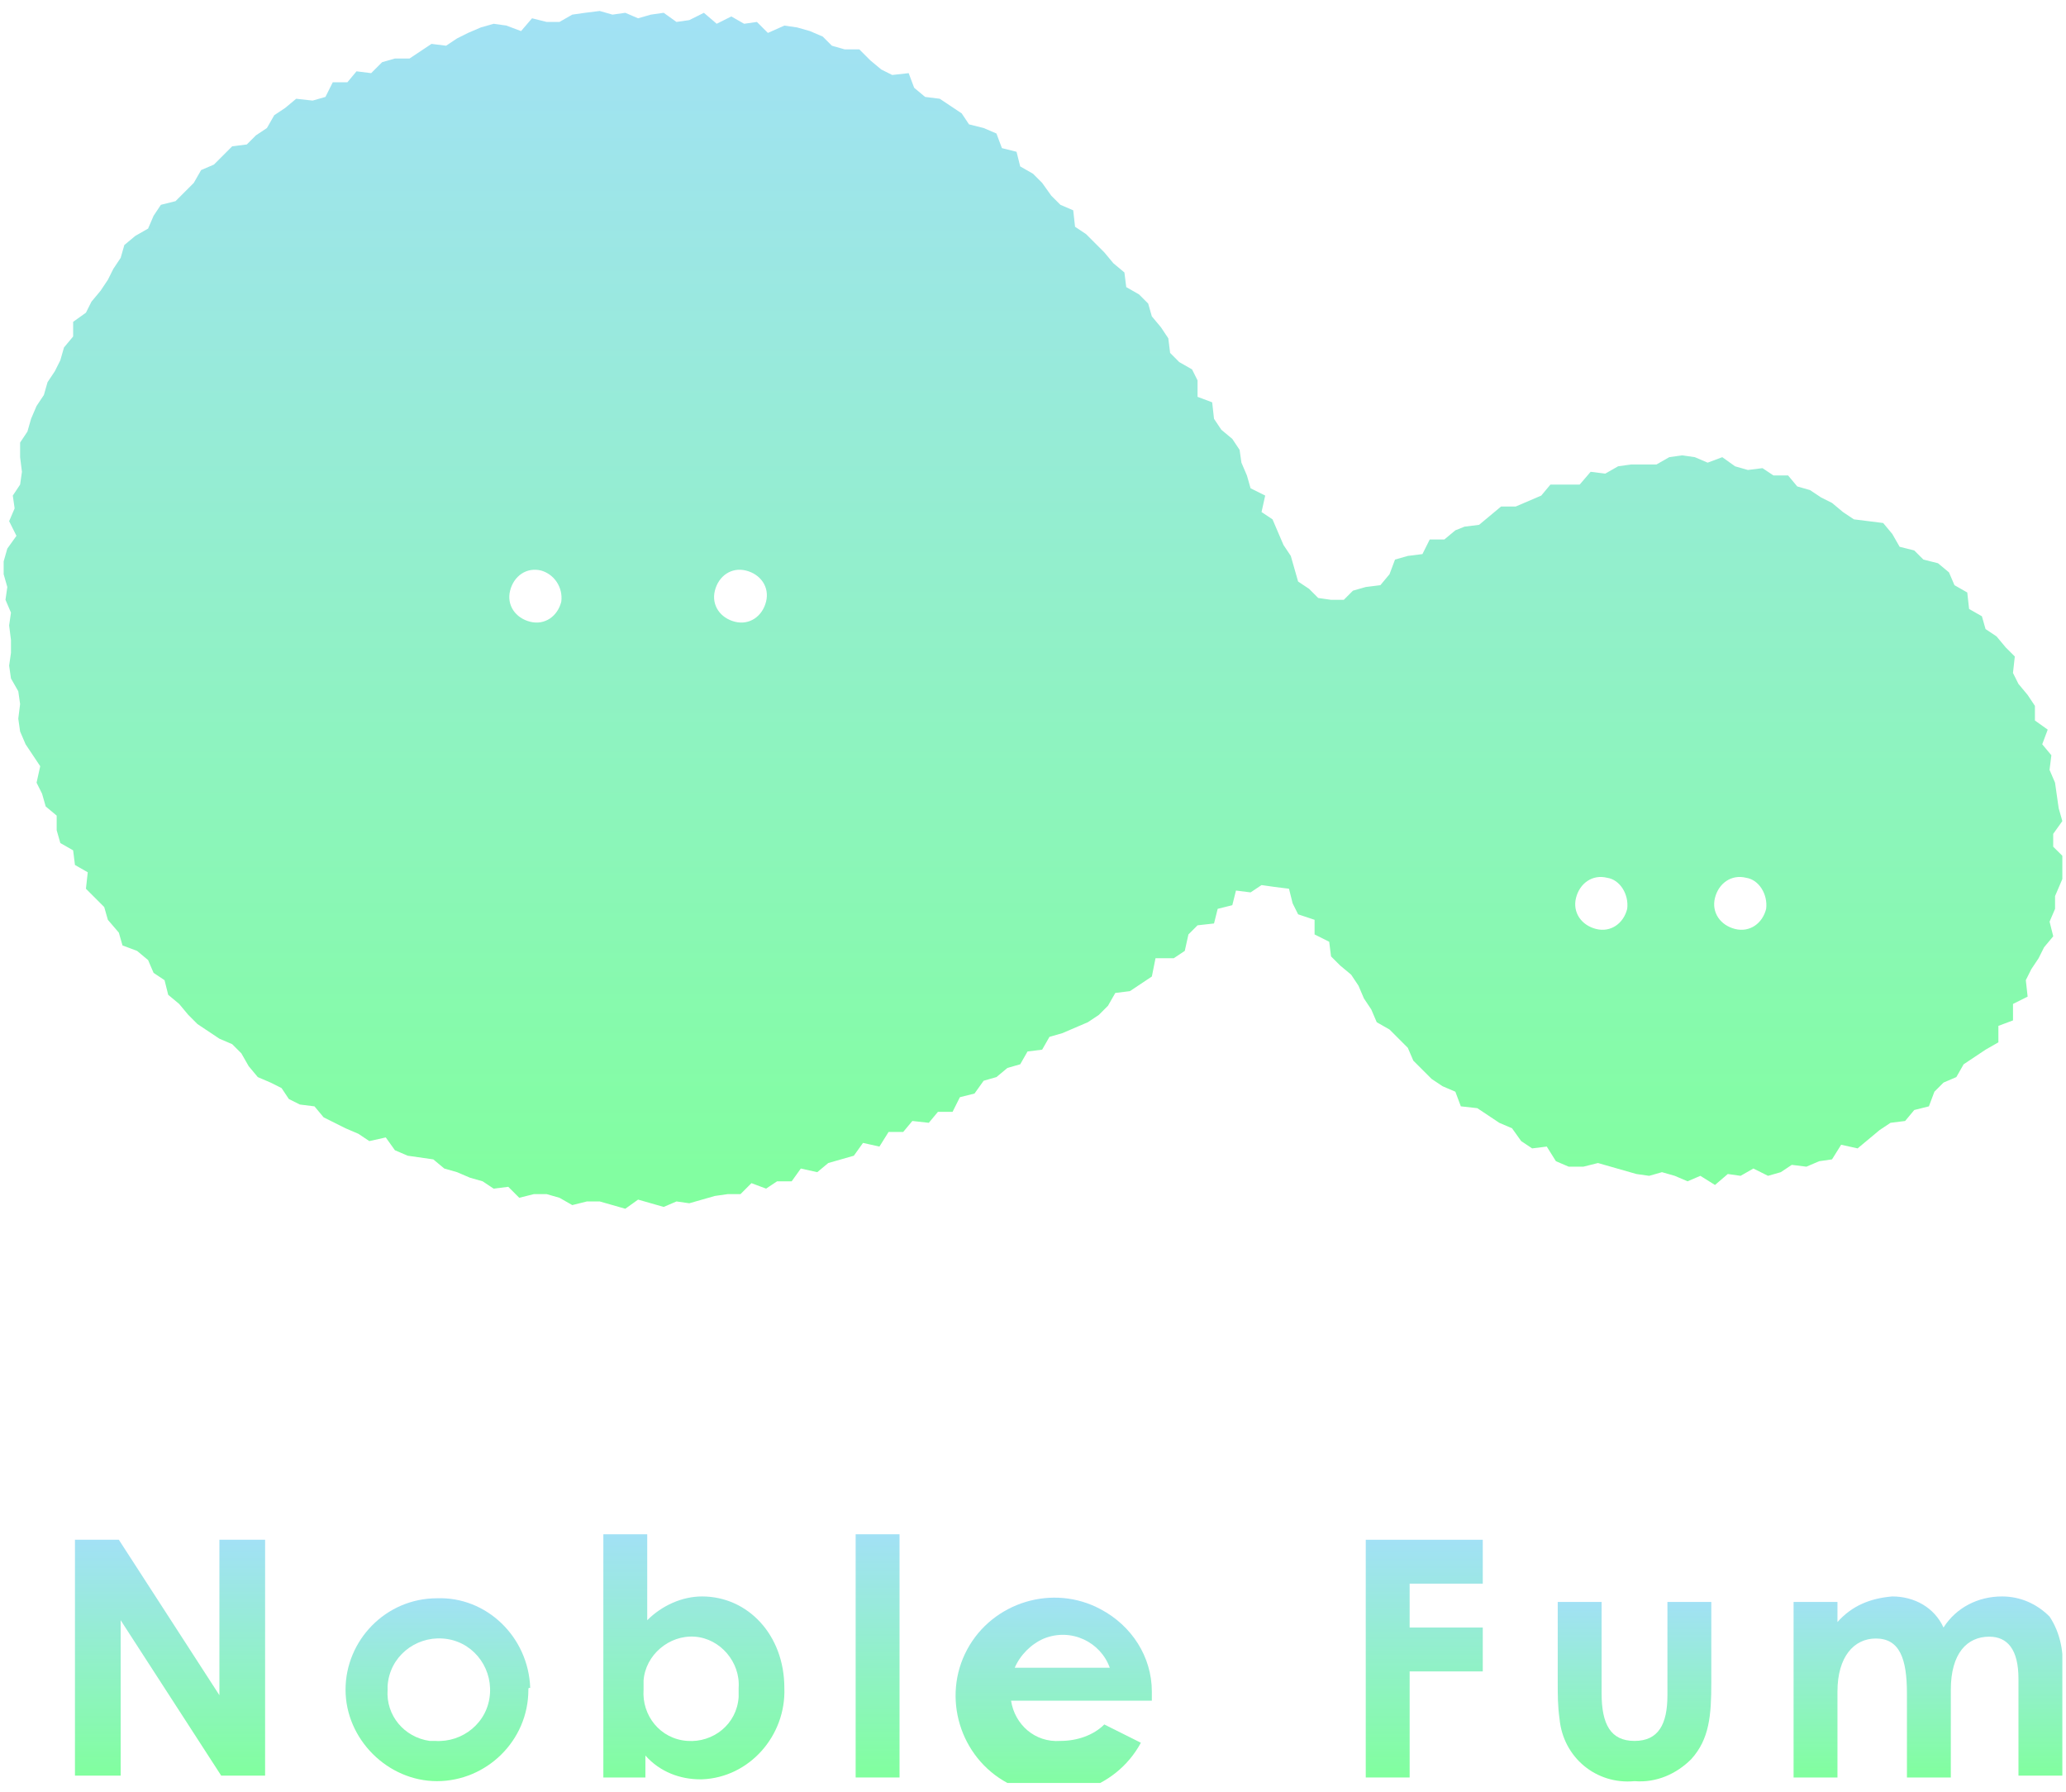 <?xml version="1.0" encoding="utf-8"?>
<!-- Generator: Adobe Illustrator 26.3.1, SVG Export Plug-In . SVG Version: 6.00 Build 0)  -->
<svg version="1.1" id="レイヤー_1" xmlns="http://www.w3.org/2000/svg" xmlns:xlink="http://www.w3.org/1999/xlink" x="0px"
	 y="0px" viewBox="0 0 113 98" style="enable-background:new 0 0 113 98;" xml:space="preserve">
<style type="text/css">
	.st0{clip-path:url(#SVGID_00000010297816691089834560000015534261489280209054_);}
	.st1{fill:url(#パス_23_00000135676633851576288980000008173495706071641242_);}
	.st2{fill:url(#パス_24_00000149341777082721606420000003063620479206046875_);}
	.st3{fill:url(#パス_25_00000143586193663189554150000018159006551133013120_);}
	.st4{fill:url(#パス_26_00000153681394948713313520000002945829616369770423_);}
	.st5{fill:url(#長方形_20_00000142160019143303707390000016490816079363821491_);}
	.st6{fill:url(#パス_27_00000129180364271266512990000002593795111432474789_);}
	.st7{fill:url(#パス_28_00000060014606608850615400000005380475818198533534_);}
	.st8{fill:url(#パス_29_00000180326415507258980910000010631544807981473205_);}
	.st9{fill:url(#パス_30_00000140713037623816296660000002614668134332018837_);}
</style>
<g>
	<defs>
		<rect id="SVGID_1_" x="0.2" y="0.6" width="112.6" height="96.9"/>
	</defs>
	<clipPath id="SVGID_00000080886699974839657030000004570191511828252043_">
		<use xlink:href="#SVGID_1_"  style="overflow:visible;"/>
	</clipPath>
	<g id="グループ_23" style="clip-path:url(#SVGID_00000080886699974839657030000004570191511828252043_);">
		
			<linearGradient id="パス_23_00000164493329336829650560000017722743504147097242_" gradientUnits="userSpaceOnUse" x1="-64.266" y1="57.215" x2="-64.266" y2="56.215" gradientTransform="matrix(112.615 0 0 -65.802 7293.82 3765.422)">
			<stop  offset="0" style="stop-color:#A2E1F5"/>
			<stop  offset="1" style="stop-color:#81FF9E"/>
		</linearGradient>
		<path id="パス_23" style="fill:url(#パス_23_00000164493329336829650560000017722743504147097242_);" d="M112.3,46.3l0-0.7
			l0.5-0.7l-0.2-0.7l-0.1-0.7l-0.1-0.7l-0.3-0.7l0.1-0.8l-0.5-0.6l0.3-0.8l-0.7-0.5l0-0.8l-0.4-0.6l-0.5-0.6l-0.3-0.6l0.1-0.9
			l-0.5-0.5l-0.5-0.6l-0.6-0.4l-0.2-0.7l-0.7-0.4l-0.1-0.9l-0.7-0.4l-0.3-0.7l-0.6-0.5l-0.8-0.2l-0.5-0.5l-0.8-0.2l-0.4-0.7
			l-0.5-0.6l-0.8-0.1l-0.8-0.1l-0.6-0.4l-0.6-0.5l-0.6-0.3L99,26.8l-0.7-0.2L97.8,26L97,26l-0.6-0.4l-0.8,0.1l-0.7-0.2L94.2,25
			l-0.8,0.3L92.7,25L92,24.9L91.3,25l-0.7,0.4l-0.7,0l-0.7,0l-0.7,0.1l-0.7,0.4l-0.8-0.1l-0.6,0.7l-0.8,0l-0.8,0l-0.5,0.6l-0.7,0.3
			l-0.7,0.3l-0.8,0l-0.6,0.5l-0.6,0.5l-0.8,0.1L79.6,29L79,29.5l-0.8,0l-0.4,0.8l-0.8,0.1l-0.7,0.2L76,31.4L75.5,32l-0.8,0.1
			L74,32.3l-0.5,0.5l-0.7,0l-0.7-0.1l-0.5-0.5L71,31.8l-0.2-0.7l-0.2-0.7l-0.4-0.6l-0.3-0.7l-0.3-0.7L69,28l0.2-0.9l-0.8-0.4
			L68.2,26l-0.3-0.7l-0.1-0.7l-0.4-0.6l-0.6-0.5l-0.4-0.6L66.3,22l-0.8-0.3l0-0.9l-0.3-0.6l-0.7-0.4L64,19.3l-0.1-0.8l-0.4-0.6
			L63,17.3l-0.2-0.7l-0.5-0.5l-0.7-0.4l-0.1-0.8l-0.6-0.5l-0.5-0.6l-0.5-0.5l-0.5-0.5l-0.6-0.4l-0.1-0.9l-0.7-0.3l-0.5-0.5L57,10
			l-0.5-0.5l-0.7-0.4l-0.2-0.8l-0.8-0.2l-0.3-0.8l-0.7-0.3L53,6.8l-0.4-0.6L52,5.8l-0.6-0.4l-0.8-0.1L50,4.8L49.7,4l-0.9,0.1
			l-0.6-0.3l-0.6-0.5L47,2.7h-0.8l-0.7-0.2L45,2l-0.7-0.3l-0.7-0.2l-0.7-0.1L42,1.8l-0.6-0.6l-0.7,0.1L40,0.9l-0.8,0.4l-0.7-0.6
			l-0.8,0.4l-0.7,0.1l-0.7-0.5l-0.7,0.1L34.9,1l-0.7-0.3l-0.7,0.1l-0.7-0.2L32,0.7l-0.7,0.1l-0.7,0.4l-0.7,0l-0.8-0.2l-0.6,0.7
			l-0.8-0.3L27,1.3l-0.7,0.2l-0.7,0.3L25,2.1l-0.6,0.4l-0.8-0.1l-0.6,0.4l-0.6,0.4l-0.8,0l-0.7,0.2L20.3,4l-0.8-0.1L19,4.5l-0.8,0
			l-0.4,0.8l-0.7,0.2l-0.9-0.1l-0.6,0.5L15,6.3l-0.4,0.7L14,7.4l-0.5,0.5L12.7,8l-0.5,0.5l-0.5,0.5L11,9.3L10.6,10l-0.5,0.5L9.6,11
			l-0.8,0.2l-0.4,0.6l-0.3,0.7l-0.7,0.4l-0.6,0.5l-0.2,0.7l-0.4,0.6l-0.3,0.6l-0.4,0.6L5,16.5l-0.3,0.6L4,17.6L4,18.4l-0.5,0.6
			l-0.2,0.7L3,20.3l-0.4,0.6l-0.2,0.7l-0.4,0.6l-0.3,0.7l-0.2,0.7l-0.4,0.6L1.1,25l0.1,0.8l-0.1,0.7l-0.4,0.6l0.1,0.7l-0.3,0.7
			l0.4,0.8L0.4,30l-0.2,0.7l0,0.7l0.2,0.7l-0.1,0.7l0.3,0.7l-0.1,0.7L0.6,35l0,0.7l-0.1,0.7l0.1,0.7l0.4,0.7l0.1,0.7L1,39.3L1.1,40
			l0.3,0.7l0.4,0.6l0.4,0.6L2,42.8l0.3,0.6l0.2,0.7l0.6,0.5l0,0.8l0.2,0.7l0.7,0.4l0.1,0.8l0.7,0.4l-0.1,0.9l0.5,0.5l0.5,0.5
			l0.2,0.7L6.5,51l0.2,0.7L7.5,52l0.6,0.5l0.3,0.7L9,53.6l0.2,0.8l0.6,0.5l0.5,0.6l0.5,0.5l0.6,0.4l0.6,0.4l0.7,0.3l0.5,0.5l0.4,0.7
			l0.5,0.6l0.7,0.3l0.6,0.3l0.4,0.6l0.6,0.3l0.8,0.1l0.5,0.6l0.6,0.3l0.6,0.3l0.7,0.3l0.6,0.4l0.9-0.2l0.5,0.7l0.7,0.3l0.7,0.1
			l0.7,0.1l0.6,0.5l0.7,0.2l0.7,0.3l0.7,0.2l0.6,0.4l0.8-0.1l0.6,0.6l0.8-0.2l0.7,0l0.7,0.2l0.7,0.4l0.8-0.2l0.7,0l0.7,0.2l0.7,0.2
			l0.7-0.5l0.7,0.2l0.7,0.2l0.7-0.3l0.7,0.1l0.7-0.2l0.7-0.2l0.7-0.1l0.7,0l0.6-0.6l0.8,0.3l0.6-0.4l0.8,0l0.5-0.7l0.9,0.2l0.6-0.5
			l0.7-0.2l0.7-0.2l0.5-0.7l0.9,0.2l0.5-0.8l0.8,0l0.5-0.6l0.9,0.1l0.5-0.6l0.8,0l0.4-0.8l0.8-0.2l0.5-0.7l0.7-0.2l0.6-0.5l0.7-0.2
			l0.4-0.7l0.8-0.1l0.4-0.7l0.7-0.2l0.7-0.3l0.7-0.3l0.6-0.4l0.5-0.5l0.4-0.7l0.8-0.1l0.6-0.4l0.6-0.4l0.2-1l1,0l0.6-0.4l0.2-0.9
			l0.5-0.5l0.9-0.1l0.2-0.8l0.8-0.2l0.2-0.8l0.8,0.1l0.6-0.4l0.7,0.1l0.8,0.1l0.2,0.8l0.3,0.6l0.9,0.3v0.8l0.8,0.4l0.1,0.8l0.5,0.5
			l0.6,0.5l0.4,0.6l0.3,0.7l0.4,0.6l0.3,0.7l0.7,0.4l0.5,0.5l0.5,0.5l0.3,0.7l0.5,0.5l0.5,0.5l0.6,0.4l0.7,0.3l0.3,0.8l0.9,0.1
			l0.6,0.4l0.6,0.4l0.7,0.3l0.5,0.7l0.6,0.4l0.8-0.1l0.5,0.8l0.7,0.3l0.8,0l0.8-0.2l0.7,0.2l0.7,0.2l0.7,0.2l0.7,0.1l0.7-0.2
			l0.7,0.2l0.7,0.3l0.7-0.3l0.8,0.5l0.7-0.6l0.7,0.1l0.7-0.4l0.8,0.4l0.7-0.2l0.6-0.4l0.8,0.1l0.7-0.3l0.7-0.1l0.5-0.8l0.9,0.2
			l0.6-0.5l0.6-0.5l0.6-0.4l0.8-0.1l0.5-0.6l0.8-0.2l0.3-0.8l0.5-0.5l0.7-0.3l0.4-0.7l0.6-0.4l0.6-0.4l0.7-0.4l0-0.9l0.8-0.3l0-0.9
			l0.8-0.4l-0.1-0.9l0.3-0.6l0.4-0.6l0.3-0.6l0.5-0.6l-0.2-0.8l0.3-0.7v-0.7l0.3-0.7l0.3-0.7l-0.2-0.8L112.3,46.3z M30.7,32.9
			c-0.2,0.8-0.9,1.3-1.7,1.1c-0.8-0.2-1.3-0.9-1.1-1.7c0.2-0.8,0.9-1.3,1.7-1.1c0,0,0,0,0,0C30.3,31.4,30.8,32.1,30.7,32.9
			 M41.9,32.9c-0.2,0.8-0.9,1.3-1.7,1.1s-1.3-0.9-1.1-1.7c0.2-0.8,0.9-1.3,1.7-1.1c0,0,0,0,0,0C41.6,31.4,42.1,32.1,41.9,32.9
			 M89,49.7c-0.2,0.8-0.9,1.3-1.7,1.1c-0.8-0.2-1.3-0.9-1.1-1.7c0.2-0.8,0.9-1.3,1.7-1.1c0,0,0,0,0,0C88.6,48.1,89.1,48.9,89,49.7
			C89,49.7,89,49.7,89,49.7 M96.6,49.7c-0.2,0.8-0.9,1.3-1.7,1.1c-0.8-0.2-1.3-0.9-1.1-1.7c0.2-0.8,0.9-1.3,1.7-1.1c0,0,0,0,0,0
			C96.2,48.1,96.7,48.9,96.6,49.7C96.6,49.7,96.6,49.7,96.6,49.7"/>
		
			<linearGradient id="パス_24_00000058579133578949317980000001711520117065983658_" gradientUnits="userSpaceOnUse" x1="-32.384" y1="41.734" x2="-32.384" y2="40.734" gradientTransform="matrix(10.371 0 0 -12.928 345.105 623.786)">
			<stop  offset="0" style="stop-color:#A2E1F5"/>
			<stop  offset="1" style="stop-color:#81FF9E"/>
		</linearGradient>
		<path id="パス_24" style="fill:url(#パス_24_00000058579133578949317980000001711520117065983658_);" d="M4.1,84.2h2.4
			l5.5,8.5v-8.5h2.5v12.9h-2.4l-5.5-8.5v8.5H4.1V84.2z"/>
		
			<linearGradient id="パス_25_00000051343083508403960560000002345981482798739861_" gradientUnits="userSpaceOnUse" x1="-31.19" y1="36.169" x2="-31.19" y2="35.169" gradientTransform="matrix(10.03 0 0 -10.031 336.688 450.158)">
			<stop  offset="0" style="stop-color:#A2E1F5"/>
			<stop  offset="1" style="stop-color:#81FF9E"/>
		</linearGradient>
		<path id="パス_25" style="fill:url(#パス_25_00000051343083508403960560000002345981482798739861_);" d="M28.9,92.4
			c0,2.8-2.3,5-5,5s-5-2.3-5-5c0-2.7,2.2-5,5-5c2.7-0.1,5,2.1,5.1,4.9C28.9,92.3,28.9,92.3,28.9,92.4 M21.2,92.4
			c-0.1,1.4,0.9,2.6,2.3,2.8c0.1,0,0.2,0,0.3,0c1.5,0.1,2.9-1,3-2.6c0.1-1.5-1-2.9-2.6-3c-1.5-0.1-2.9,1-3,2.6
			C21.2,92.3,21.2,92.3,21.2,92.4"/>
		
			<linearGradient id="パス_26_00000096033258601149548700000005075531397955940487_" gradientUnits="userSpaceOnUse" x1="-30.834" y1="42.55" x2="-30.834" y2="41.55" gradientTransform="matrix(9.933 0 0 -13.5 344.193 658.366)">
			<stop  offset="0" style="stop-color:#A2E1F5"/>
			<stop  offset="1" style="stop-color:#81FF9E"/>
		</linearGradient>
		<path id="パス_26" style="fill:url(#パス_26_00000096033258601149548700000005075531397955940487_);" d="M35.4,97.2H33V83.9
			h2.4v4.7c0.8-0.8,1.9-1.3,3-1.3c2.5,0,4.5,2.1,4.5,5c0.1,2.6-1.9,4.9-4.5,5c0,0,0,0-0.1,0c-1.1,0-2.2-0.4-3-1.3V97.2z M35.2,92.4
			c-0.1,1.4,0.9,2.7,2.4,2.8c1.4,0.1,2.7-0.9,2.8-2.4c0-0.2,0-0.3,0-0.5c0.1-1.4-1-2.7-2.4-2.8c-1.4-0.1-2.7,1-2.8,2.4
			C35.2,92.1,35.2,92.2,35.2,92.4"/>
		
			<linearGradient id="長方形_20_00000151535342364075237540000008243561438783299990_" gradientUnits="userSpaceOnUse" x1="84.564" y1="42.205" x2="84.564" y2="41.205" gradientTransform="matrix(2.395 0 0 -13.252 -154.567 643.226)">
			<stop  offset="0" style="stop-color:#A2E1F5"/>
			<stop  offset="1" style="stop-color:#81FF9E"/>
		</linearGradient>
		
			<rect id="長方形_20" x="46.8" y="83.9" style="fill:url(#長方形_20_00000151535342364075237540000008243561438783299990_);" width="2.4" height="13.3"/>
		
			<linearGradient id="パス_27_00000042733496923632166170000007205093611002518443_" gradientUnits="userSpaceOnUse" x1="-33.77" y1="37.942" x2="-33.77" y2="36.942" gradientTransform="matrix(10.797 0 0 -10.802 422.321 497.205)">
			<stop  offset="0" style="stop-color:#A2E1F5"/>
			<stop  offset="1" style="stop-color:#81FF9E"/>
		</linearGradient>
		<path id="パス_27" style="fill:url(#パス_27_00000042733496923632166170000007205093611002518443_);" d="M62.4,95.3
			c-1.4,2.6-4.7,3.6-7.3,2.2c-2.6-1.4-3.6-4.7-2.2-7.3c1.4-2.6,4.7-3.6,7.3-2.2c1.7,0.9,2.8,2.6,2.8,4.5c0,0.2,0,0.3,0,0.5h-7.7
			c0.2,1.3,1.3,2.3,2.7,2.2c0.9,0,1.8-0.3,2.4-0.9L62.4,95.3z M60.7,91.2c-0.5-1.4-2.1-2.2-3.6-1.6c-0.7,0.3-1.3,0.9-1.6,1.6H60.7z"
			/>
		
			<linearGradient id="パス_28_00000086676442870310462190000005956871487960477372_" gradientUnits="userSpaceOnUse" x1="-10.693" y1="41.743" x2="-10.693" y2="40.743" gradientTransform="matrix(6.411 0 0 -12.934 146.437 624.152)">
			<stop  offset="0" style="stop-color:#A2E1F5"/>
			<stop  offset="1" style="stop-color:#81FF9E"/>
		</linearGradient>
		<path id="パス_28" style="fill:url(#パス_28_00000086676442870310462190000005956871487960477372_);" d="M74.7,84.2h6.4v2.4
			h-4V89h4v2.4h-4v5.8h-2.4V84.2z"/>
		
			<linearGradient id="パス_29_00000093136666780343931550000016203721925505876121_" gradientUnits="userSpaceOnUse" x1="-24.165" y1="35.615" x2="-24.165" y2="34.615" gradientTransform="matrix(8.404 0 0 -9.812 292.455 437.069)">
			<stop  offset="0" style="stop-color:#A2E1F5"/>
			<stop  offset="1" style="stop-color:#81FF9E"/>
		</linearGradient>
		<path id="パス_29" style="fill:url(#パス_29_00000093136666780343931550000016203721925505876121_);" d="M85.2,87.6h2.4v5
			c0,1.7,0.5,2.6,1.8,2.6c1.3,0,1.8-0.9,1.8-2.5v-5.1h2.4V92c0,1.8-0.1,3.1-1.1,4.2c-0.8,0.8-1.9,1.3-3.1,1.2
			c-2.1,0.2-3.9-1.3-4.1-3.4c0,0,0,0,0,0c-0.1-0.7-0.1-1.3-0.1-2L85.2,87.6z"/>
		
			<linearGradient id="パス_30_00000173864528791232659140000015175578893605956260_" gradientUnits="userSpaceOnUse" x1="-42.665" y1="35.633" x2="-42.665" y2="34.633" gradientTransform="matrix(14.664 0 0 -9.819 731.102 437.228)">
			<stop  offset="0" style="stop-color:#A2E1F5"/>
			<stop  offset="1" style="stop-color:#81FF9E"/>
		</linearGradient>
		<path id="パス_30" style="fill:url(#パス_30_00000173864528791232659140000015175578893605956260_);" d="M106.7,97.2h-2.4
			v-4.6c0-1.9-0.4-3-1.7-3c-1.2,0-2.1,1-2.1,2.9v4.7h-2.4v-9.6h2.4v1.1c0.8-0.9,1.8-1.3,3-1.4c1.2,0,2.3,0.6,2.8,1.7
			c0.7-1.1,1.9-1.7,3.2-1.7c1,0,1.9,0.4,2.6,1.1c0.6,0.9,0.8,2,0.7,3.1v5.6h-2.4v-5.3c0-1.6-0.6-2.3-1.6-2.3c-1.2,0-2.1,0.9-2.1,2.9
			L106.7,97.2z"/>
	</g>
</g>
</svg>
